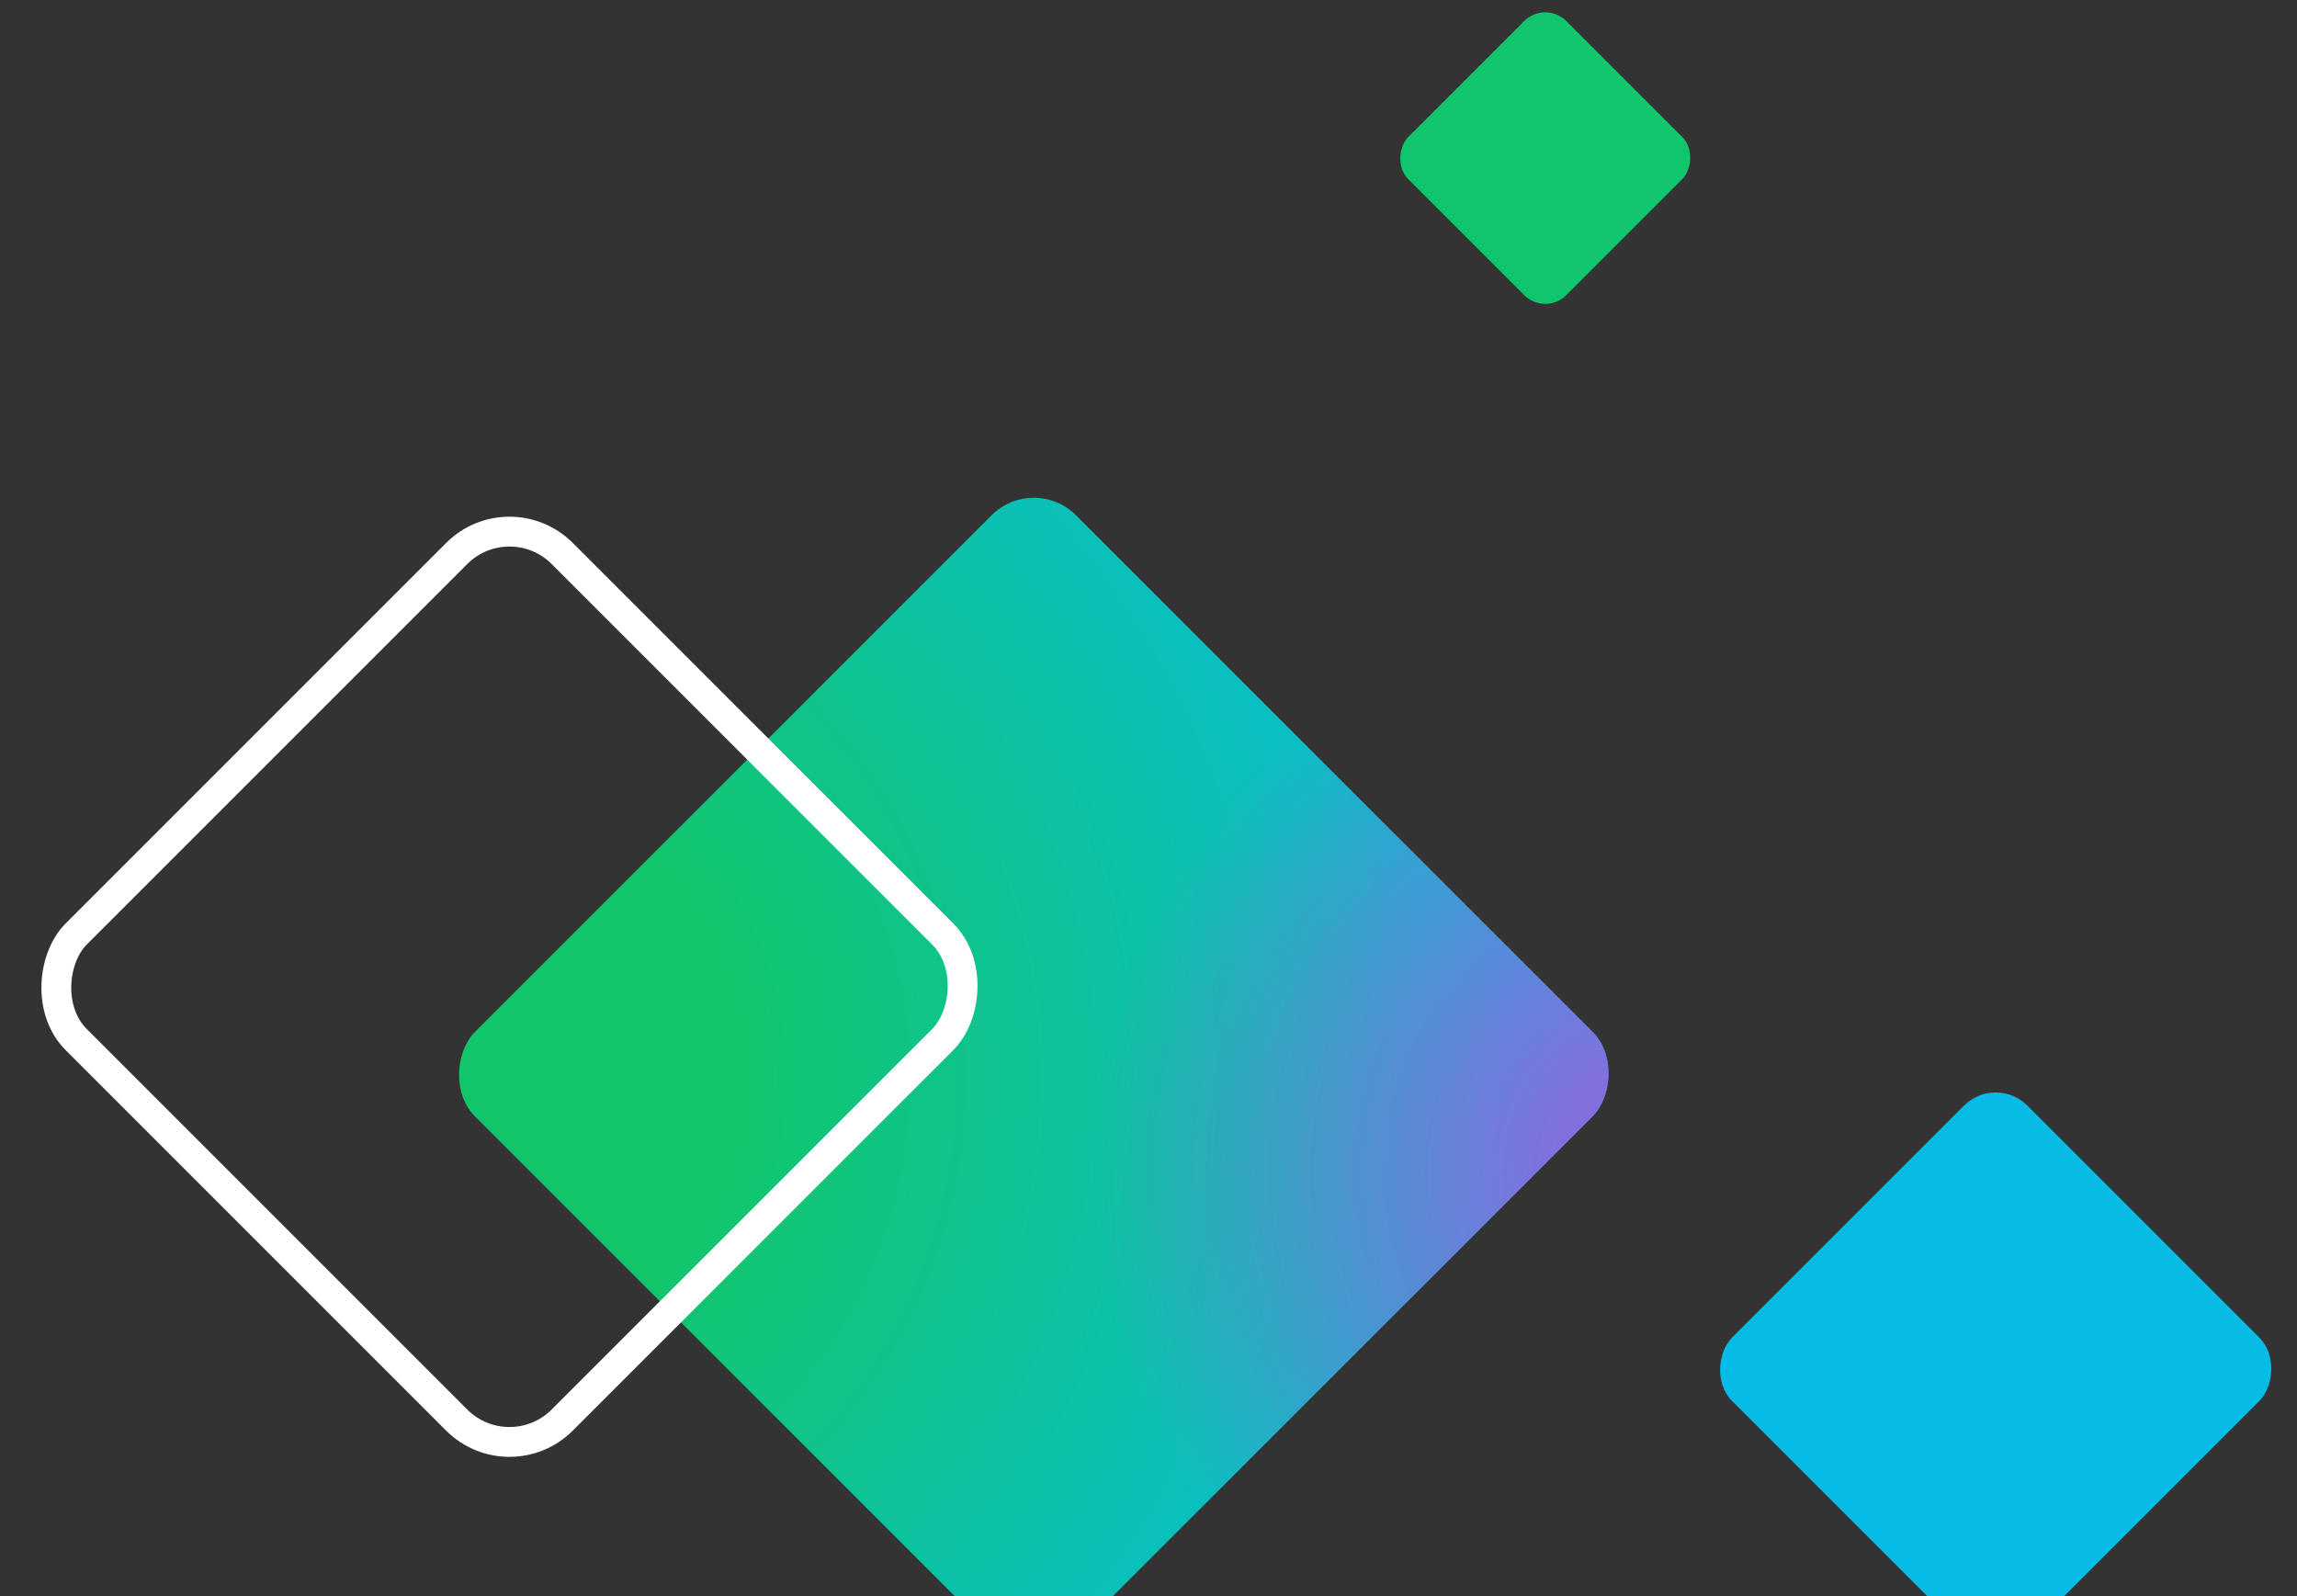 <svg width="154" height="107" viewBox="0 0 154 107" fill="none" xmlns="http://www.w3.org/2000/svg"><rect x="0" y="0" width="154" height="107" fill="#333333" stroke="none"/><g opacity=".88" transform="rotate(45 69.31 31.715)"><rect x="69.31" y="31.715" width="56.989" height="56.989" rx="4" fill="url(#a)"/><rect x="69.31" y="31.715" width="56.989" height="56.989" rx="4" fill="url(#b)"/></g><rect x="34.156" y="33.57" width="46.083" height="46.083" rx="5" transform="rotate(45 34.156 33.57)" stroke="#fff" stroke-width="2"/><rect opacity=".88" x="103.6" width="14.99" height="14.99" rx="2" transform="rotate(45 103.6 0)" fill="#0CD973"/><rect opacity=".88" x="133.8" y="72" width="28.001" height="28.001" rx="3" transform="rotate(45 133.8 72)" fill="#00CFFF"/><defs><radialGradient id="a" cx="0" cy="0" r="1" gradientUnits="userSpaceOnUse" gradientTransform="rotate(-40.668 154.337 -49.163) scale(137.536)"><stop offset=".151" stop-color="#0CD973"/><stop offset=".57" stop-color="#00CFFF"/><stop offset=".951" stop-color="#B061F2"/></radialGradient><radialGradient id="b" cx="0" cy="0" r="1" gradientUnits="userSpaceOnUse" gradientTransform="rotate(148.033 61.538 36.273) scale(39.186)"><stop stop-color="#B061F2"/><stop offset="1" stop-color="#B061F2" stop-opacity="0"/></radialGradient></defs></svg>
